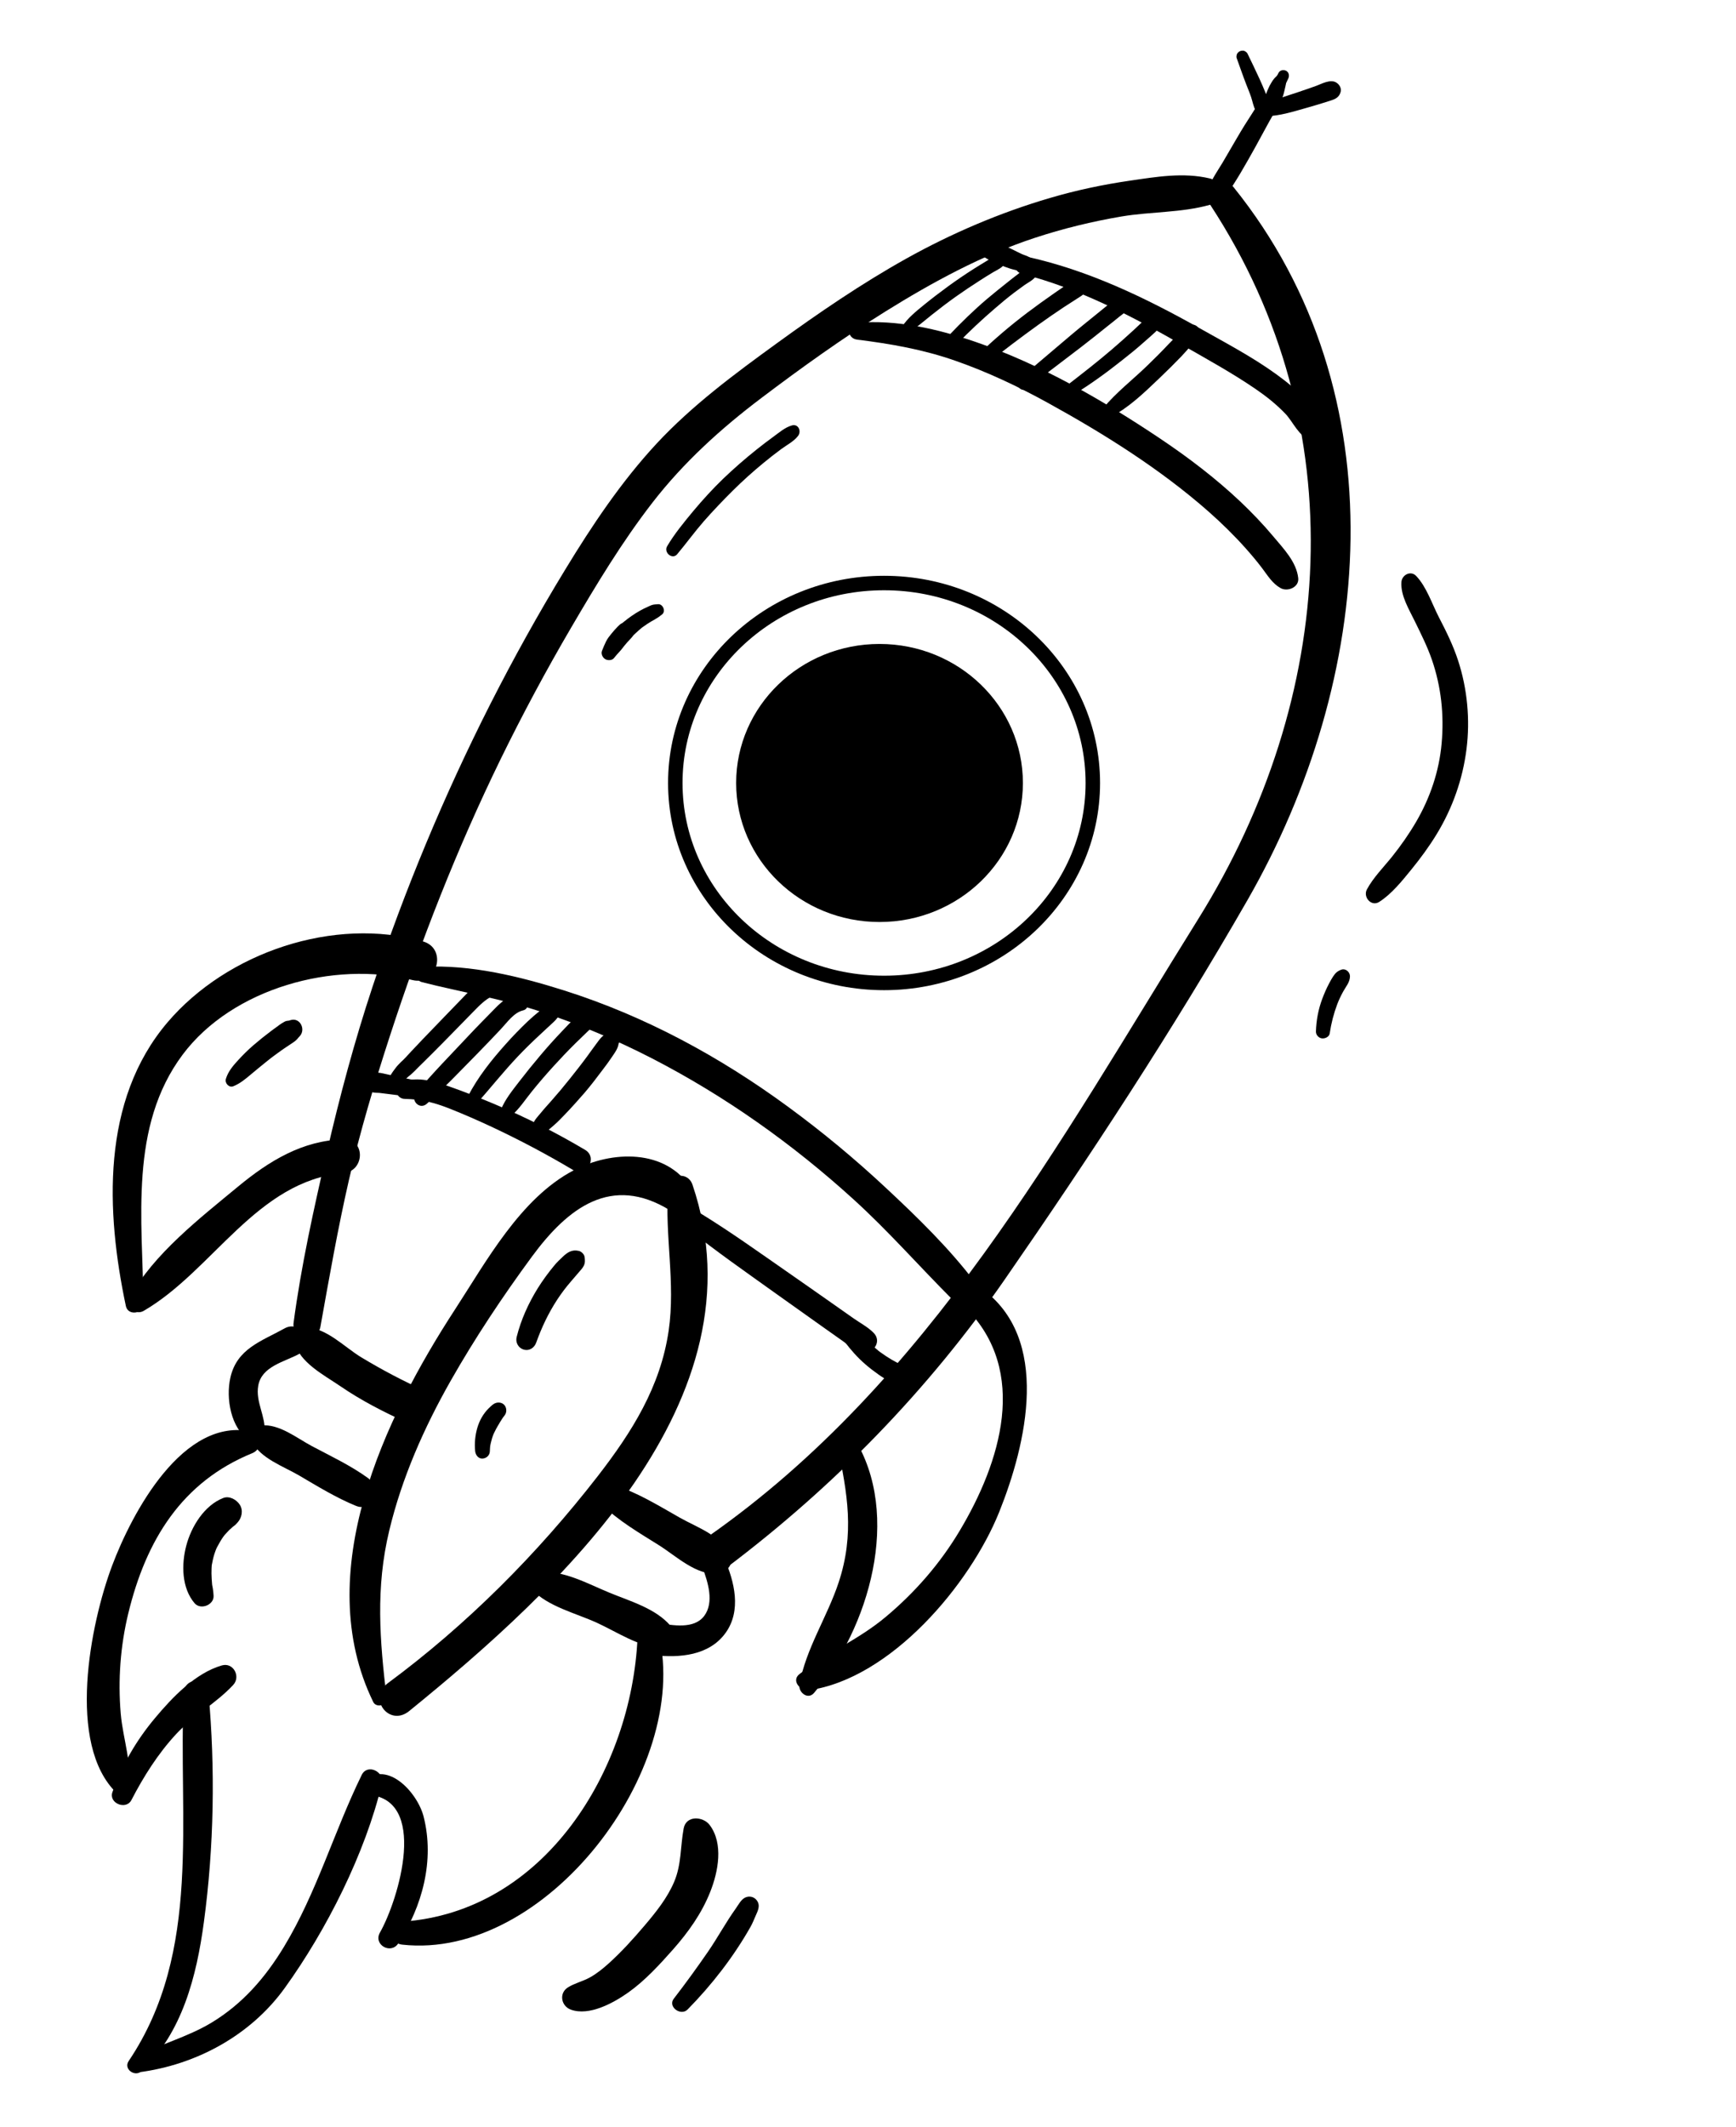 <svg width="240" height="294" viewBox="0 0 240 294" fill="none" xmlns="http://www.w3.org/2000/svg">
<path d="M167.332 28.333C187.447 59.057 184.661 96.501 165.676 126.974C146.364 157.962 128.47 190.948 97.965 212.301C95.317 214.148 97.94 218.544 100.487 216.622C115.369 205.393 128.282 192.154 138.91 176.817C150.643 159.884 162.187 142.286 172.452 124.412C189.944 93.951 193.621 54.523 170.532 25.858C169.076 24.075 166.077 26.411 167.332 28.333Z" fill="black"/>
<path d="M40.757 185.522C41.334 188.26 44.835 190.056 47.019 191.551C49.917 193.536 53.042 195.143 56.242 196.588C59.19 197.919 61.763 193.523 58.789 192.217C55.727 190.86 52.803 189.302 49.942 187.582C47.633 186.187 45.086 183.462 42.313 183.474C41.221 183.487 40.544 184.504 40.757 185.522Z" fill="black"/>
<path d="M83.182 207.905C85.441 210.141 88.403 211.862 91.088 213.545C93.46 215.027 96.346 217.816 99.244 217.439C100.273 217.314 101.44 216.384 100.976 215.166C99.834 212.214 96.609 211.221 93.974 209.739C91.05 208.081 87.976 206.172 84.738 205.192C83.207 204.727 82.053 206.787 83.182 207.905Z" fill="black"/>
<path d="M92.368 164.155C91.879 170.762 93.409 177.244 92.443 183.888C91.314 191.651 87.361 197.907 82.643 203.999C74.298 214.751 64.548 224.536 53.606 232.625C50.795 234.71 53.807 238.705 56.568 236.469C77.222 219.687 105.832 193.485 95.731 163.715C95.091 161.844 92.506 162.221 92.368 164.155Z" fill="black"/>
<path d="M53.456 234.71C52.502 226.696 51.9 219.474 53.82 211.497C55.564 204.225 58.626 197.304 62.315 190.809C65.678 184.893 69.493 179.165 73.52 173.689C78.527 166.881 84.525 162.309 92.594 167.245C94.426 168.363 96.735 166.115 95.568 164.268C92.079 158.716 84.563 158.98 79.28 161.756C71.952 165.6 67.221 174.342 62.892 180.987C53.142 195.947 42.928 217.426 51.599 235.213C52.013 236.079 53.569 235.703 53.456 234.71Z" fill="black"/>
<path d="M19.838 180.183C19.7 168.589 17.831 155.664 25.259 145.741C32.136 136.559 46.19 132.728 57.007 135.441C60.457 136.308 61.9 131.082 58.475 130.103C46.202 126.611 31.408 131.61 23.164 141.282C13.953 152.097 14.643 167.472 17.404 180.51C17.705 181.892 19.863 181.565 19.838 180.183Z" fill="black"/>
<path d="M19.863 181.163C29.475 175.573 35.448 163.213 47.52 162.108C50.444 161.844 50.557 157.385 47.52 157.46C41.81 157.598 37.193 160.449 32.889 164.004C27.731 168.275 21.181 173.337 17.969 179.278C17.329 180.459 18.646 181.866 19.863 181.163Z" fill="black"/>
<path d="M112.533 233.969C120.175 225.001 124.718 209.337 118.054 198.698C117.276 197.467 115.444 198.271 115.745 199.678C117.163 206.385 118.167 211.962 115.946 218.683C114.378 223.443 111.404 227.852 110.525 232.801C110.325 233.856 111.68 234.974 112.533 233.969Z" fill="black"/>
<path d="M111.817 233.592C123.149 231.997 134.116 218.984 138.144 208.948C141.883 199.627 145.409 184.919 135.609 178.01C133.965 176.854 132.146 179.367 133.501 180.736C142.285 189.528 138.307 202.127 132.685 211.535C129.975 216.082 126.486 220.089 122.421 223.481C118.707 226.596 114.29 228.43 110.512 231.369C109.345 232.299 110.701 233.743 111.817 233.592Z" fill="black"/>
<path d="M39.339 183.587C36.127 185.371 32.751 186.376 31.848 190.395C31.207 193.234 31.898 197.417 34.495 199.087C35.436 199.69 36.503 198.874 36.578 197.894C36.741 195.708 35.311 193.749 35.7 191.513C36.164 188.812 39.326 188.222 41.397 187.092C43.681 185.848 41.635 182.306 39.339 183.587Z" fill="black"/>
<path d="M97.124 216.648C97.864 218.62 98.767 221.446 97.35 223.33C95.944 225.189 92.983 224.624 90.987 224.298C87.763 223.757 87.097 228.38 90.385 228.744C93.936 229.146 98.04 228.819 100.311 225.667C102.532 222.577 101.541 218.582 100.135 215.379C99.395 213.683 96.459 214.889 97.124 216.648Z" fill="black"/>
<path d="M73.521 219.662C75.742 222.024 79.607 222.941 82.505 224.26C85.379 225.578 88.228 227.563 91.44 227.764C93.121 227.877 93.636 225.792 92.707 224.699C90.662 222.287 87.123 221.295 84.262 220.114C81.301 218.896 77.775 216.911 74.512 217.301C73.345 217.439 72.642 218.72 73.521 219.662Z" fill="black"/>
<path d="M34.846 199.225C35.963 201.537 39.226 202.667 41.372 203.923C43.919 205.418 46.466 206.988 49.202 208.106C51.573 209.086 52.627 205.519 50.833 204.237C48.461 202.529 45.726 201.235 43.141 199.866C41.033 198.748 38.586 196.738 36.114 197.002C34.972 197.128 34.332 198.158 34.846 199.225Z" fill="black"/>
<path d="M34.909 197.869C25.31 195.683 18.22 209.136 15.497 216.384C12.498 224.36 9.135 241.079 16.137 247.812C16.601 248.264 17.517 248.113 17.655 247.41C18.37 243.805 17.003 240.451 16.689 236.808C16.3 232.186 16.639 227.5 17.73 222.991C20.19 212.829 25.146 204.79 34.897 200.821C36.176 200.306 36.54 198.246 34.909 197.869Z" fill="black"/>
<path d="M18.17 248.766C19.851 245.513 21.846 242.36 24.331 239.672C26.715 237.097 29.877 235.401 32.236 232.864C33.316 231.708 32.261 229.698 30.668 230.163C27.004 231.218 23.791 234.61 21.42 237.449C18.835 240.539 16.902 243.867 15.547 247.661C14.982 249.193 17.417 250.211 18.17 248.766Z" fill="black"/>
<path d="M19.588 286.223C25.21 280.91 27.18 273.097 28.184 265.661C29.589 255.273 29.777 244.382 28.824 233.957C28.623 231.796 25.523 231.733 25.41 233.957C24.57 251.278 28.021 269.63 17.794 284.829C17.028 285.947 18.66 287.102 19.588 286.223Z" fill="black"/>
<path d="M19.123 286.399C27.116 285.382 34.658 281.287 39.376 274.73C45.148 266.716 50.507 256.115 52.803 246.48C53.192 244.86 50.795 243.679 50.005 245.3C46.177 253.113 43.793 261.554 39.263 269.04C36.678 273.311 33.541 276.928 29.25 279.528C25.874 281.563 22.034 282.518 18.584 284.364C17.668 284.854 18.019 286.55 19.123 286.399Z" fill="black"/>
<path d="M55.062 268.575C58.387 263.45 60.106 257.119 58.563 251.052C57.697 247.648 53.255 242.825 49.942 246.518C49.428 247.083 49.779 248 50.569 248.025C59.429 248.302 55.087 262.583 52.527 267.08C51.573 268.751 54.033 270.158 55.062 268.575Z" fill="black"/>
<path d="M55.614 268.751C75.466 270.936 95.493 244.571 91.088 225.93C90.687 224.234 88.215 224.687 88.14 226.332C87.311 244.583 75.315 264.254 55.602 265.573C53.544 265.711 53.594 268.525 55.614 268.751Z" fill="black"/>
<path d="M93.61 76.605C94.865 75.11 96.007 73.528 97.299 72.045C98.592 70.576 99.947 69.156 101.34 67.775C102.695 66.43 104.126 65.149 105.594 63.943C106.372 63.303 107.175 62.675 107.991 62.072C108.744 61.519 109.747 61.004 110.325 60.251C110.827 59.61 110.387 58.542 109.484 58.793C108.518 59.057 107.664 59.823 106.861 60.401C106.096 60.954 105.343 61.532 104.603 62.122C102.996 63.403 101.44 64.76 99.96 66.179C98.517 67.574 97.162 69.056 95.869 70.601C94.576 72.158 93.246 73.766 92.217 75.512C91.741 76.379 92.958 77.384 93.61 76.605Z" fill="black"/>
<path d="M84.889 90.937C85.128 90.635 85.366 90.359 85.629 90.083C85.805 89.894 85.968 89.693 86.132 89.48C86.194 89.392 86.269 89.304 86.157 89.442C86.219 89.354 86.282 89.279 86.357 89.191C86.596 88.902 86.834 88.626 87.098 88.362C87.286 88.174 87.436 87.972 87.6 87.759C87.499 87.897 87.587 87.784 87.65 87.721C87.725 87.646 87.8 87.571 87.876 87.508C88.139 87.257 88.415 87.018 88.704 86.779C88.967 86.566 88.541 86.892 88.817 86.691C88.892 86.641 88.955 86.591 89.03 86.541C89.181 86.427 89.344 86.314 89.507 86.214C89.833 86 90.159 85.799 90.498 85.624C90.875 85.41 91.201 85.184 91.54 84.908C92.079 84.468 91.64 83.438 90.963 83.501C90.724 83.526 90.448 83.526 90.222 83.589C89.984 83.651 89.77 83.765 89.545 83.865C89.181 84.028 88.817 84.204 88.466 84.405C87.713 84.832 86.997 85.322 86.32 85.875C86.232 85.938 86.157 86 86.069 86.076C85.918 86.214 86.119 86.076 86.019 86.114C85.78 86.214 85.579 86.415 85.404 86.591C85.115 86.892 84.826 87.206 84.563 87.533C84.274 87.885 83.986 88.236 83.785 88.651C83.572 89.078 83.396 89.517 83.22 89.957C83.057 90.372 83.321 90.899 83.684 91.1C84.023 91.301 84.626 91.289 84.889 90.937Z" fill="black"/>
<path d="M118.493 46.936C123.149 47.514 127.666 48.305 132.096 49.863C136.525 51.408 140.766 53.417 144.87 55.678C152.625 59.949 160.405 64.823 167.068 70.689C168.875 72.284 170.594 73.967 172.2 75.763C173.003 76.668 173.781 77.585 174.509 78.552C175.274 79.569 175.902 80.637 177.044 81.278C178.01 81.818 179.629 81.165 179.478 79.883C179.227 77.635 177.433 75.814 176.027 74.13C174.597 72.422 173.041 70.802 171.422 69.269C168.021 66.066 164.27 63.215 160.392 60.615C152.499 55.327 143.841 50.327 134.831 47.237C129.674 45.466 123.977 44.147 118.493 44.612C116.987 44.738 117.025 46.747 118.493 46.936Z" fill="black"/>
<path d="M141.269 37.842C149.312 39.902 156.653 43.783 163.818 47.891C167.093 49.762 170.431 51.609 173.543 53.732C175.036 54.749 176.442 55.867 177.696 57.173C178.788 58.316 179.541 60.313 181.122 60.753C181.825 60.954 182.628 60.514 182.804 59.798C183.255 58.002 181.549 56.369 180.419 55.138C179.227 53.845 177.847 52.739 176.429 51.709C173.129 49.323 169.465 47.401 165.926 45.404C158.347 41.145 150.454 37.339 141.921 35.468C140.39 35.154 139.738 37.453 141.269 37.842Z" fill="black"/>
<path d="M136.425 50.277C138.747 48.43 141.118 46.634 143.527 44.901C144.694 44.059 145.887 43.243 147.091 42.439C147.731 42.024 148.371 41.61 149.024 41.195C149.739 40.743 150.354 40.379 150.454 39.474C150.504 39.035 150.115 38.683 149.751 38.557C148.961 38.269 148.233 38.846 147.606 39.261C147.003 39.663 146.401 40.065 145.811 40.479C144.556 41.346 143.314 42.25 142.084 43.167C139.663 45.001 137.379 46.936 135.208 49.046C134.367 49.837 135.572 50.943 136.425 50.277Z" fill="black"/>
<path d="M141.896 53.732C144.381 51.835 146.878 49.938 149.363 48.041C150.592 47.099 151.797 46.132 153.002 45.165C153.591 44.7 154.181 44.236 154.758 43.758C155.398 43.243 156.164 42.778 156.578 42.05C156.992 41.309 156.302 40.329 155.449 40.58C154.671 40.806 154.106 41.384 153.479 41.887C152.901 42.364 152.312 42.829 151.734 43.306C150.505 44.311 149.25 45.303 148.033 46.333C145.648 48.355 143.252 50.39 140.867 52.413C140.165 53.016 141.131 54.309 141.896 53.732Z" fill="black"/>
<path d="M148.446 54.523C150.767 53.103 152.963 51.508 155.097 49.812C156.138 48.996 157.167 48.167 158.146 47.288C159.175 46.371 160.342 45.466 161.082 44.286C161.584 43.482 160.593 42.527 159.79 42.992C158.648 43.657 157.744 44.7 156.766 45.579C155.762 46.496 154.758 47.401 153.729 48.28C151.709 50.013 149.6 51.646 147.492 53.279C146.802 53.844 147.706 54.975 148.446 54.523Z" fill="black"/>
<path d="M153.49 57.663C156.063 56.344 158.234 54.221 160.317 52.237C161.346 51.257 162.35 50.265 163.328 49.247C163.83 48.72 164.307 48.167 164.771 47.614C165.311 46.986 165.888 46.383 165.725 45.504C165.65 45.115 165.248 44.889 164.884 44.863C164.119 44.813 163.529 45.529 163.04 46.032C162.563 46.521 162.074 47.011 161.597 47.514C160.63 48.544 159.627 49.549 158.61 50.528C156.59 52.488 154.306 54.234 152.512 56.407C151.96 57.098 152.65 58.09 153.49 57.663Z" fill="black"/>
<path d="M190.684 124.638C192.391 123.545 193.821 121.762 195.089 120.204C196.369 118.634 197.573 117.001 198.627 115.268C200.811 111.675 202.216 107.706 202.743 103.523C203.258 99.454 202.856 95.17 201.576 91.276C200.899 89.191 199.92 87.219 198.916 85.285C197.975 83.463 197.209 81.077 195.779 79.594C195.026 78.803 193.809 79.456 193.746 80.436C193.608 82.32 194.825 84.255 195.616 85.9C196.457 87.621 197.322 89.342 197.95 91.151C199.242 94.894 199.656 98.775 199.305 102.719C198.966 106.576 197.711 110.269 195.766 113.597C194.788 115.268 193.683 116.85 192.479 118.358C191.312 119.815 189.844 121.285 188.965 122.93C188.413 123.985 189.593 125.354 190.684 124.638Z" fill="black"/>
<path d="M183.832 142.814C184.033 141.445 184.385 140.076 184.874 138.782C185.087 138.217 185.376 137.614 185.69 137.036C186.066 136.345 186.631 135.742 186.631 134.913C186.631 134.335 186.028 133.795 185.439 134.009C184.912 134.197 184.61 134.473 184.309 134.938C184.109 135.252 183.92 135.566 183.757 135.893C183.381 136.596 183.067 137.325 182.791 138.066C182.251 139.51 181.975 141.005 181.925 142.55C181.913 143.027 182.302 143.454 182.766 143.505C183.192 143.555 183.77 143.291 183.832 142.814Z" fill="black"/>
<path d="M55.99 151.871C58.261 151.908 60.106 152.398 62.202 153.227C64.134 153.994 66.054 154.835 67.936 155.714C71.801 157.523 75.603 159.533 79.267 161.719C81.062 162.786 82.693 159.985 80.899 158.917C76.896 156.543 72.767 154.446 68.476 152.637C66.393 151.758 64.272 150.904 62.139 150.162C60.131 149.459 57.734 148.73 55.651 149.509C54.434 149.961 54.56 151.846 55.99 151.871Z" fill="black"/>
<path d="M95.079 169.795C99.031 172.973 103.21 175.862 107.326 178.814C109.396 180.296 111.479 181.778 113.562 183.248C114.604 183.989 115.645 184.718 116.687 185.459C117.565 186.087 118.506 187.041 119.673 186.916C120.991 186.765 121.819 185.27 120.79 184.215C120.025 183.424 118.933 182.846 118.03 182.218C116.988 181.489 115.947 180.748 114.905 180.02C112.948 178.651 110.99 177.269 109.032 175.912C104.979 173.099 100.964 170.21 96.76 167.635C95.455 166.818 93.836 168.79 95.079 169.795Z" fill="black"/>
<path d="M58.325 135.729C63.783 137.124 69.305 138.016 74.675 139.787C80.033 141.545 85.191 143.718 90.21 146.306C100.299 151.519 109.559 158.088 117.967 165.725C122.785 170.096 127.039 174.958 131.632 179.555C133.163 181.1 136.149 178.99 134.744 177.143C131.193 172.483 126.876 168.275 122.61 164.293C118.293 160.249 113.726 156.455 108.957 152.963C99.521 146.042 89.206 140.44 78.038 136.898C71.915 134.951 65.063 133.28 58.601 133.619C57.446 133.682 57.108 135.415 58.325 135.729Z" fill="black"/>
<path d="M116.737 185.383C117.603 186.539 118.544 187.606 119.636 188.549C120.201 189.038 120.79 189.491 121.393 189.918C121.669 190.119 121.957 190.307 122.246 190.483C122.685 190.759 123.149 191.086 123.701 191.061C124.693 191.01 125.408 189.955 124.856 189.038C124.58 188.574 124.166 188.398 123.727 188.159C123.438 188.008 123.162 187.845 122.886 187.669C122.597 187.493 122.309 187.305 122.033 187.104C121.907 187.016 121.782 186.928 121.656 186.84C121.593 186.79 121.518 186.74 121.455 186.689C121.255 186.539 121.556 186.777 121.443 186.677C120.426 185.835 119.473 184.944 118.632 183.926C118.256 183.461 117.49 183.499 117.051 183.826C116.612 184.165 116.373 184.906 116.737 185.383Z" fill="black"/>
<path d="M56.881 148.429C58.851 146.519 60.784 144.585 62.691 142.625C63.62 141.671 64.548 140.729 65.477 139.774C66.305 138.933 67.033 138.179 68.087 137.639C68.84 137.262 68.739 135.843 67.836 135.717C67.108 135.616 66.506 135.704 65.891 136.131C65.389 136.471 64.95 136.898 64.523 137.325C63.482 138.392 62.453 139.46 61.424 140.528C59.378 142.638 57.345 144.748 55.363 146.909C54.422 147.926 55.877 149.396 56.881 148.429Z" fill="black"/>
<path d="M59.027 152.524C61.436 150.338 63.657 147.977 65.941 145.666C67.07 144.523 68.162 143.367 69.266 142.199C70.12 141.294 71.036 139.938 72.316 139.636C73.144 139.435 73.119 138.405 72.529 137.966C71.086 136.898 69.492 138.28 68.501 139.297C67.259 140.578 65.991 141.834 64.774 143.141C62.34 145.741 59.818 148.291 57.534 151.029C56.668 152.059 58.011 153.453 59.027 152.524Z" fill="black"/>
<path d="M65.941 152.474C67.836 150.326 69.618 148.09 71.588 146.005C72.554 144.987 73.558 144.007 74.587 143.053C75.114 142.563 75.628 142.073 76.168 141.583C76.745 141.056 77.385 140.516 77.41 139.674C77.423 139.335 77.134 138.895 76.77 138.832C75.917 138.694 75.34 139.134 74.7 139.649C74.11 140.114 73.533 140.616 72.981 141.131C71.914 142.148 70.885 143.204 69.906 144.309C67.924 146.52 66.067 148.856 64.699 151.494C64.297 152.273 65.314 153.177 65.941 152.474Z" fill="black"/>
<path d="M70.672 154.219C71.788 153.265 72.629 151.946 73.558 150.803C74.499 149.635 75.478 148.504 76.494 147.386C77.473 146.306 78.477 145.251 79.518 144.221C80.07 143.681 80.623 143.153 81.175 142.613C81.727 142.073 82.379 141.545 82.781 140.88C83.408 139.825 82.191 138.782 81.187 139.284C80.497 139.624 79.92 140.277 79.368 140.804C78.816 141.344 78.276 141.897 77.749 142.462C76.682 143.58 75.653 144.723 74.662 145.904C73.683 147.06 72.73 148.24 71.801 149.446C70.86 150.677 69.818 151.933 69.241 153.39C68.902 154.257 70.094 154.709 70.672 154.219Z" fill="black"/>
<path d="M74.813 156.694C75.491 156.53 75.993 156.003 76.52 155.563C77.059 155.098 77.549 154.596 78.038 154.081C78.992 153.089 79.908 152.071 80.811 151.029C81.702 149.986 82.543 148.881 83.371 147.775C83.798 147.21 84.224 146.645 84.613 146.055C85.028 145.426 85.567 144.748 85.529 143.969C85.479 144.17 85.416 144.384 85.366 144.585C85.655 143.932 85.969 143.304 86.056 142.588C86.132 141.947 85.291 141.558 84.789 141.859C84.262 142.186 83.873 142.663 83.459 143.115C83.635 143.015 83.81 142.902 83.999 142.801C83.221 143.078 82.857 143.706 82.38 144.334C81.978 144.861 81.602 145.414 81.2 145.954C80.41 147.034 79.582 148.077 78.753 149.119C77.925 150.162 77.059 151.192 76.168 152.197C75.729 152.699 75.265 153.189 74.851 153.704C74.399 154.269 73.822 154.784 73.646 155.5C73.445 156.242 74.098 156.87 74.813 156.694Z" fill="black"/>
<path d="M32.249 150.124C33.215 149.735 33.943 149.107 34.708 148.466C35.423 147.863 36.151 147.273 36.879 146.683C37.055 146.544 37.23 146.394 37.419 146.256C37.444 146.243 37.645 146.08 37.569 146.142C37.469 146.218 37.758 146.004 37.783 145.979C38.147 145.703 38.51 145.439 38.887 145.175C39.276 144.899 39.677 144.635 40.079 144.371C40.706 143.957 41.258 143.643 41.51 142.877C41.384 143.09 41.258 143.304 41.146 143.517C41.246 143.404 41.346 143.291 41.447 143.191C42.3 142.261 41.484 140.578 40.167 140.98C40.129 140.992 39.765 141.106 39.953 141.055C40.079 141.03 40.029 141.043 39.803 141.068C39.602 141.08 39.414 141.143 39.238 141.256C39.037 141.357 38.849 141.495 38.661 141.621C38.272 141.897 37.883 142.186 37.494 142.475C36.641 143.115 35.812 143.781 35.009 144.472C34.282 145.1 33.604 145.778 32.952 146.482C32.236 147.26 31.534 148.077 31.232 149.094C31.044 149.66 31.634 150.363 32.249 150.124Z" fill="black"/>
<path d="M74.135 185.534C74.876 183.474 75.804 181.489 77.046 179.593C77.661 178.663 78.213 177.934 78.916 177.118C79.305 176.678 79.669 176.226 80.058 175.787C80.284 175.535 80.522 175.272 80.685 174.97C80.911 174.543 80.886 174.141 80.811 173.676C80.748 173.312 80.359 172.948 80.008 172.872C79.092 172.659 78.464 173.061 77.824 173.664C77.398 174.066 76.971 174.468 76.607 174.92C75.791 175.9 75.039 176.93 74.361 178.01C73.056 180.108 72.027 182.381 71.425 184.78C71.237 185.521 71.663 186.313 72.416 186.514C73.181 186.74 73.884 186.262 74.135 185.534Z" fill="black"/>
<path d="M67.723 200.545C67.723 200.331 67.748 200.118 67.761 199.904C67.786 199.69 67.761 199.879 67.761 199.917C67.773 199.854 67.773 199.804 67.786 199.741C67.811 199.628 67.836 199.502 67.861 199.389C67.912 199.175 67.962 198.975 68.024 198.774C68.062 198.673 68.087 198.573 68.125 198.472C68.15 198.409 68.162 198.359 68.188 198.296C68.2 198.271 68.275 198.083 68.213 198.233C68.15 198.384 68.275 198.095 68.3 198.045C68.351 197.932 68.413 197.831 68.464 197.718C68.564 197.517 68.664 197.316 68.79 197.115C69.016 196.739 69.229 196.349 69.48 195.985C69.505 195.935 69.743 195.633 69.568 195.859C69.693 195.696 69.831 195.545 69.907 195.357C70.107 194.892 69.957 194.252 69.505 193.988C69.116 193.762 68.652 193.787 68.263 194.025C68.012 194.189 67.773 194.427 67.56 194.628C66.807 195.382 66.293 196.299 65.992 197.316C65.69 198.359 65.578 199.477 65.69 200.557C65.753 201.085 66.117 201.6 66.707 201.575C67.272 201.537 67.711 201.122 67.723 200.545Z" fill="black"/>
<path d="M29.526 220.504C29.501 220.152 29.476 219.813 29.413 219.461C29.388 219.336 29.363 219.198 29.337 219.072C29.325 218.997 29.287 218.62 29.325 218.997C29.275 218.482 29.25 217.954 29.237 217.439C29.237 217.2 29.237 216.962 29.25 216.723C29.262 216.585 29.275 216.459 29.275 216.334C29.3 215.944 29.224 216.547 29.275 216.309C29.375 215.781 29.476 215.279 29.639 214.764C29.714 214.537 29.802 214.311 29.877 214.085C29.714 214.525 29.852 214.161 29.89 214.073C29.94 213.947 30.003 213.834 30.065 213.721C30.304 213.256 30.58 212.791 30.881 212.364C30.919 212.314 31.195 211.962 30.994 212.201C30.793 212.44 31.119 212.063 31.132 212.05C31.308 211.849 31.483 211.661 31.671 211.473C31.847 211.309 32.023 211.159 32.199 210.995C32.324 210.895 32.274 210.932 32.086 211.083C32.224 210.97 32.374 210.857 32.512 210.757C32.625 210.656 32.725 210.53 32.838 210.417C33.428 209.777 33.654 208.734 33.152 207.955C32.7 207.252 31.709 206.687 30.856 207.026C28.233 208.056 26.439 210.983 25.749 213.62C25.071 216.195 25.096 219.461 26.916 221.584C27.769 222.539 29.626 221.785 29.526 220.504Z" fill="black"/>
<path d="M78.916 277.732C81.463 278.661 84.826 276.802 86.847 275.371C89.168 273.725 91.176 271.527 93.058 269.404C95.166 267.017 97.011 264.43 98.19 261.453C99.294 258.677 100.047 254.796 98.115 252.221C97.212 251.015 94.852 250.839 94.514 252.698C94.049 255.21 94.225 257.672 93.196 260.084C92.242 262.32 90.699 264.241 89.143 266.075C87.574 267.922 85.956 269.718 84.161 271.338C83.333 272.08 82.517 272.745 81.551 273.285C80.572 273.826 79.43 274.077 78.502 274.667C77.247 275.471 77.573 277.242 78.916 277.732Z" fill="black"/>
<path d="M95.066 277.707C98.391 274.328 101.378 270.484 103.724 266.352C104.013 265.862 104.226 265.309 104.452 264.794C104.766 264.078 105.167 263.362 104.628 262.634C104.264 262.144 103.636 261.981 103.072 262.219C102.457 262.483 102.093 263.237 101.716 263.764C100.336 265.686 99.219 267.784 97.877 269.731C96.358 271.929 94.777 274.114 93.146 276.225C92.293 277.343 94.125 278.674 95.066 277.707Z" fill="black"/>
<path d="M122.221 135.843C138.16 135.843 151.082 123.47 151.082 108.208C151.082 92.947 138.16 80.574 122.221 80.574C106.281 80.574 93.359 92.947 93.359 108.208C93.359 123.47 106.281 135.843 122.221 135.843Z" stroke="black" stroke-width="2" stroke-miterlimit="10"/>
<path d="M121.593 126.422C131.988 126.422 140.415 118.267 140.415 108.208C140.415 98.149 131.988 89.995 121.593 89.995C111.198 89.995 102.771 98.149 102.771 108.208C102.771 118.267 111.198 126.422 121.593 126.422Z" fill="black" stroke="black" stroke-width="2" stroke-miterlimit="10"/>
<path d="M44.295 183.373C45.513 176.578 46.705 169.77 48.248 163.037C49.792 156.317 51.787 149.66 53.92 143.115C58.174 130.064 63.168 117.303 69.191 104.955C72.228 98.75 75.491 92.658 78.979 86.704C82.43 80.813 85.993 74.897 90.185 69.483C94.501 63.906 99.671 59.22 105.28 54.987C110.827 50.792 116.498 46.735 122.396 43.054C128.896 39.01 135.748 35.279 143.038 32.88C146.966 31.586 150.994 30.606 155.059 29.916C159.113 29.237 163.316 29.413 167.269 28.308C169.013 27.818 169.114 25.105 167.269 24.665C163.592 23.786 159.853 24.439 156.139 24.979C152.437 25.519 148.773 26.298 145.184 27.353C138.27 29.375 131.569 32.239 125.282 35.744C119.058 39.223 113.161 43.255 107.401 47.438C101.566 51.671 95.706 56.005 90.774 61.306C85.881 66.581 81.853 72.61 78.126 78.74C74.436 84.795 70.986 91 67.773 97.331C61.399 109.904 55.953 122.968 51.511 136.345C49.014 143.869 46.956 151.556 45.174 159.281C43.379 167.094 41.635 174.907 40.581 182.858C40.318 184.969 43.931 185.471 44.295 183.373Z" fill="black"/>
<path d="M59.215 149.999C58.048 149.333 56.668 149.17 55.363 148.881C54.736 148.743 54.108 148.605 53.481 148.466C52.653 148.278 51.799 148.039 51.009 148.492C50.557 148.755 50.306 149.283 50.381 149.81C50.457 150.363 50.821 150.715 51.322 150.903C51.686 151.041 52.063 151.016 52.452 151.041C52.728 151.067 52.991 151.104 53.267 151.142C53.907 151.217 54.535 151.305 55.175 151.381C55.79 151.456 56.405 151.544 57.007 151.619C57.697 151.707 58.312 151.707 59.002 151.594C59.78 151.481 59.843 150.351 59.215 149.999Z" fill="black"/>
<path d="M54.184 150.037C54.899 149.421 55.627 148.793 56.342 148.178C56.693 147.876 57.045 147.575 57.383 147.273C57.722 146.959 58.111 146.608 58.3 146.181C58.35 146.055 58.262 145.904 58.111 145.942C58.011 145.967 57.936 146.03 57.835 146.068C57.735 146.105 57.672 146.118 57.572 146.181C57.371 146.319 57.158 146.469 56.969 146.62C56.58 146.922 56.216 147.261 55.852 147.575C55.112 148.215 54.384 148.856 53.644 149.509C53.293 149.823 53.82 150.338 54.184 150.037Z" fill="black"/>
<path d="M54.761 150.25C55.112 150.024 55.401 149.748 55.702 149.471C55.978 149.22 56.267 148.956 56.543 148.705C56.819 148.454 57.095 148.215 57.358 147.964C57.484 147.838 57.597 147.7 57.722 147.562C57.898 147.361 58.111 147.173 58.187 146.909C58.325 146.419 57.873 146.03 57.409 146.13C57.158 146.18 56.957 146.394 56.756 146.557C56.618 146.67 56.468 146.783 56.33 146.896C56.041 147.148 55.777 147.424 55.514 147.688C55.25 147.951 54.987 148.203 54.723 148.467C54.598 148.592 54.46 148.718 54.334 148.843C54.159 149.007 54.021 149.182 53.883 149.383C53.719 149.61 53.795 149.986 53.983 150.162C54.184 150.338 54.51 150.413 54.761 150.25Z" fill="black"/>
<path d="M54.334 150.338C54.422 150.25 54.509 150.175 54.572 150.075C54.622 149.999 54.648 149.911 54.685 149.823C54.773 149.648 54.861 149.472 54.961 149.308C55.049 149.145 55.149 148.994 55.262 148.831C55.325 148.743 55.375 148.668 55.438 148.58C55.463 148.542 55.488 148.517 55.45 148.567C55.488 148.517 55.513 148.479 55.551 148.442C55.789 148.153 56.04 147.889 56.316 147.638C56.379 147.575 56.454 147.512 56.53 147.449C56.567 147.412 56.617 147.374 56.655 147.349C56.743 147.274 56.63 147.374 56.68 147.324C56.881 147.186 57.007 147.022 57.17 146.846C57.32 146.671 57.37 146.419 57.258 146.218C57.145 146.03 56.881 145.904 56.668 145.98C56.404 146.068 56.178 146.156 55.953 146.331C55.789 146.457 55.639 146.583 55.488 146.721C55.2 146.997 54.923 147.286 54.685 147.6C54.422 147.939 54.171 148.291 53.957 148.668C53.857 148.844 53.769 149.032 53.681 149.22C53.631 149.334 53.568 149.447 53.531 149.572C53.493 149.71 53.493 149.849 53.506 149.987C53.531 150.401 54.008 150.64 54.334 150.338Z" fill="black"/>
<path d="M141.118 36.222C141.043 36.623 141.193 37 141.582 37.164C141.996 37.34 142.398 37.164 142.649 36.799C142.875 36.46 142.762 35.995 142.511 35.719C142.31 35.493 141.946 35.367 141.67 35.267C141.57 35.229 141.469 35.192 141.369 35.154C141.231 35.104 141.519 35.229 141.394 35.166C141.344 35.141 141.294 35.129 141.256 35.104C140.842 34.915 140.453 34.714 140.051 34.513C139.6 34.287 139.148 34.074 138.671 33.885C138.069 33.634 137.366 33.333 136.764 33.747C136.299 34.061 136.036 34.702 136.375 35.229C136.538 35.48 136.713 35.681 137.002 35.794C137.14 35.857 137.266 35.87 137.416 35.907C137.629 35.958 137.855 36.008 138.069 36.071C138.508 36.196 138.934 36.372 139.361 36.536C139.775 36.699 140.189 36.875 140.616 37.013C141.13 37.189 141.833 37.44 142.335 37.126C142.046 37.126 141.758 37.126 141.482 37.126H141.494C141.369 36.963 141.243 36.799 141.118 36.636V36.649C141.143 36.448 141.168 36.247 141.193 36.046C141.156 36.083 141.13 36.146 141.118 36.222Z" fill="black"/>
<path d="M137.153 34.551C136.89 34.438 136.588 34.463 136.337 34.551C135.861 34.727 135.773 35.33 136.199 35.606C136.613 35.882 137.078 36.083 137.529 36.284C137.994 36.498 138.458 36.699 138.935 36.874C139.374 37.038 139.813 37.189 140.265 37.289C140.478 37.339 140.704 37.402 140.918 37.465C141.206 37.553 141.47 37.691 141.771 37.678C142.448 37.666 142.85 36.799 142.336 36.309C141.972 35.958 141.369 35.832 140.892 35.719C140.365 35.593 139.989 35.581 139.474 35.468C138.998 35.367 138.546 35.217 138.082 35.078C137.642 34.94 137.191 34.815 136.777 34.601C136.852 34.865 136.915 35.129 136.99 35.392C136.915 35.493 136.902 35.468 137.028 35.48C137.266 35.505 137.479 35.279 137.504 35.066C137.529 34.827 137.379 34.651 137.153 34.551Z" fill="black"/>
<path d="M132.372 47.476C134.016 45.78 135.748 44.172 137.542 42.627C138.421 41.873 139.299 41.132 140.228 40.429C140.692 40.077 141.169 39.738 141.633 39.399C142.11 39.06 142.775 38.746 143.126 38.281C143.365 37.98 143.465 37.603 143.264 37.251C143.076 36.937 142.662 36.749 142.298 36.862C141.708 37.05 141.219 37.515 140.742 37.879C140.265 38.243 139.801 38.595 139.337 38.972C138.37 39.738 137.417 40.504 136.476 41.296C134.631 42.866 132.887 44.562 131.218 46.32C130.503 47.086 131.632 48.229 132.372 47.476Z" fill="black"/>
<path d="M125.508 45.943C126.713 45.328 127.754 44.348 128.821 43.507C129.912 42.64 131.017 41.798 132.146 40.994C133.25 40.215 134.367 39.462 135.496 38.746C136.099 38.356 136.701 37.98 137.316 37.615C137.893 37.276 138.621 36.987 138.947 36.372C139.211 35.844 138.884 35.292 138.307 35.254C137.617 35.204 136.977 35.719 136.412 36.058C135.798 36.422 135.195 36.799 134.593 37.176C133.388 37.942 132.209 38.746 131.054 39.587C129.937 40.404 128.833 41.245 127.767 42.112C126.675 43.004 125.483 43.946 124.717 45.139C124.366 45.654 125.019 46.194 125.508 45.943Z" fill="black"/>
<path d="M168.373 26.7C169.251 25.783 169.866 24.527 170.556 23.459C171.246 22.379 171.962 21.324 172.677 20.269C173.405 19.214 174.108 18.159 174.81 17.091C175.136 16.588 175.475 16.073 175.827 15.584C176.165 15.106 176.605 14.679 176.881 14.152C177.32 13.272 176.404 12.205 175.488 12.757C174.471 13.373 173.794 14.604 173.166 15.584C172.426 16.714 171.711 17.857 171.033 19.025C170.368 20.168 169.716 21.299 169.038 22.442C168.373 23.56 167.52 24.728 167.106 25.972C166.855 26.688 167.858 27.24 168.373 26.7Z" fill="black"/>
<path d="M168.386 25.343C167.884 25.193 167.445 25.62 167.42 26.097C167.395 26.65 168.022 27.052 168.536 26.901C168.838 26.813 169.026 26.587 169.214 26.361C169.377 26.172 169.515 25.959 169.653 25.758C169.854 25.444 170.042 25.117 170.205 24.778C170.281 24.615 170.356 24.452 170.431 24.288C170.469 24.201 170.507 24.113 170.544 24.025C170.67 23.736 170.707 23.434 170.544 23.145C170.569 23.334 170.594 23.522 170.62 23.723C170.657 23.56 170.695 23.371 170.62 23.208C170.557 23.045 170.469 22.894 170.306 22.806C170.143 22.718 169.967 22.693 169.779 22.743C169.603 22.781 169.478 22.882 169.365 23.007C169.54 22.932 169.716 22.856 169.892 22.794C169.666 22.806 169.478 22.869 169.314 23.032C169.227 23.108 169.164 23.221 169.101 23.309C169.026 23.434 168.938 23.547 168.863 23.673C168.7 23.912 168.536 24.125 168.373 24.364C168.223 24.59 168.072 24.816 167.909 25.042C167.696 25.343 167.432 25.72 167.445 26.097C167.457 26.022 167.47 25.946 167.47 25.871C167.47 25.884 167.47 25.884 167.47 25.896C167.495 25.833 167.52 25.771 167.558 25.695L167.545 25.708C167.646 25.607 167.733 25.519 167.834 25.419C167.834 25.419 167.821 25.419 167.821 25.431C167.947 25.394 168.085 25.356 168.21 25.331H168.198C168.323 25.369 168.449 25.394 168.574 25.431C168.574 25.431 168.562 25.431 168.562 25.419C168.649 25.507 168.737 25.595 168.825 25.683C168.825 25.683 168.825 25.67 168.813 25.67C168.838 25.858 168.863 26.047 168.888 26.223V26.21C168.938 25.821 168.775 25.457 168.386 25.343Z" fill="black"/>
<path d="M168.498 27.554C168.912 27.114 169.314 26.675 169.703 26.223C169.929 25.946 170.13 25.645 170.318 25.343C170.431 25.167 170.506 24.954 170.581 24.753C170.719 24.426 170.657 24.012 170.381 23.761C170.456 23.949 170.531 24.137 170.606 24.313C170.606 24.263 170.619 24.213 170.606 24.163C170.569 23.622 170.029 23.296 169.54 23.547C169.49 23.572 169.452 23.597 169.414 23.635C169.615 23.61 169.816 23.585 170.017 23.56C169.854 23.509 169.678 23.522 169.515 23.56C169.251 23.635 169.113 23.798 168.95 24.012C168.887 24.087 168.9 24.075 168.988 23.962C168.963 23.987 168.938 24.024 168.912 24.049C168.825 24.163 168.737 24.263 168.674 24.389C168.536 24.64 168.373 24.891 168.247 25.155C167.996 25.695 167.733 26.235 167.444 26.763C167.281 27.052 167.356 27.403 167.607 27.617C167.884 27.793 168.273 27.793 168.498 27.554Z" fill="black"/>
<path d="M169.327 27.253C170.908 25.067 172.213 22.706 173.53 20.357C174.183 19.176 174.823 17.995 175.463 16.814C176.09 15.646 176.893 14.491 177.333 13.235C177.734 12.066 176.078 11.539 175.45 12.443C174.697 13.523 174.208 14.867 173.593 16.036C172.991 17.191 172.376 18.334 171.749 19.477C170.481 21.801 169.126 24.087 167.984 26.474C167.557 27.378 168.737 28.056 169.327 27.253Z" fill="black"/>
<path d="M171.222 7.205C171.209 7.218 171.197 7.23 171.184 7.243C170.971 7.406 170.883 7.796 170.971 8.034C171.41 9.24 171.824 10.459 172.288 11.652C172.514 12.242 172.765 12.82 172.966 13.423C173.167 14.026 173.267 14.667 173.568 15.232C174.12 16.274 175.877 15.558 175.488 14.415C175.3 13.863 175.149 13.285 174.924 12.745C174.673 12.117 174.396 11.501 174.12 10.886C173.593 9.718 173.016 8.562 172.464 7.406C172.351 7.18 172.012 6.967 171.761 7.004C171.535 7.017 171.397 7.055 171.222 7.205Z" fill="black"/>
<path d="M175.162 16.061C176.906 15.998 178.613 15.483 180.282 15.006C181.097 14.78 181.913 14.541 182.716 14.29C183.105 14.177 183.494 14.051 183.883 13.925C184.561 13.712 185.1 13.498 185.326 12.757C185.489 12.242 185.213 11.727 184.787 11.438C183.946 10.861 182.716 11.602 181.863 11.903C181.097 12.179 180.319 12.443 179.541 12.707C177.923 13.26 176.241 13.712 174.723 14.516C174.02 14.905 174.346 16.086 175.162 16.061Z" fill="black"/>
<path d="M175.45 14.642C176.642 13.649 177.42 12.23 178.098 10.861C178.273 10.496 178.211 10.007 177.822 9.793C177.47 9.605 176.956 9.68 176.755 10.069C176.466 10.647 176.178 11.225 175.914 11.815C175.776 12.104 175.651 12.393 175.513 12.682C175.45 12.833 175.387 12.971 175.325 13.122C175.237 13.31 175.124 13.524 175.086 13.725C175.538 13.612 175.99 13.486 176.441 13.373C176.379 13.323 176.316 13.273 176.253 13.222C176.027 13.134 176.015 13.122 176.19 13.197C176.291 13.323 176.379 13.448 176.479 13.574C176.466 13.499 176.466 13.486 176.479 13.536C176.479 13.486 176.492 13.448 176.492 13.398C176.492 13.31 176.492 13.222 176.492 13.134C176.504 12.745 175.952 12.481 175.688 12.795C175.588 12.921 175.488 13.034 175.425 13.185C175.362 13.31 175.325 13.448 175.274 13.574C175.375 13.448 175.463 13.323 175.563 13.197C175.726 13.122 175.714 13.134 175.488 13.222C175.425 13.273 175.362 13.323 175.299 13.373C174.936 13.7 175.023 14.303 175.387 14.579C175.789 14.893 176.303 14.755 176.579 14.353C176.692 14.177 176.755 13.951 176.83 13.75C176.881 13.612 176.943 13.473 176.993 13.348C177.056 13.197 177.119 13.059 177.169 12.908C177.182 12.87 177.194 12.845 177.207 12.808C177.169 12.883 177.169 12.883 177.207 12.795C177.232 12.732 177.27 12.657 177.295 12.594C177.546 12.016 177.822 11.439 178.098 10.861C177.646 10.597 177.207 10.333 176.755 10.082C176.429 10.76 176.14 11.451 175.789 12.117C175.437 12.77 175.061 13.411 174.622 14.001C174.471 14.215 174.572 14.541 174.76 14.679C174.986 14.855 175.249 14.818 175.45 14.642Z" fill="black"/>
<path d="M176.856 10.597C176.718 10.823 176.567 11.037 176.442 11.275C176.316 11.501 176.216 11.727 176.103 11.954C175.965 12.23 175.852 12.519 175.739 12.808C175.626 13.109 175.476 13.398 175.501 13.737C175.513 14.064 175.689 14.34 175.99 14.478C176.279 14.604 176.655 14.554 176.869 14.315C176.956 14.227 177.032 14.127 177.094 14.014C177.145 13.913 177.182 13.812 177.22 13.7C177.258 13.574 177.308 13.448 177.345 13.323C177.433 13.071 177.509 12.833 177.559 12.582C177.622 12.33 177.684 12.079 177.734 11.828C177.772 11.665 177.785 11.489 177.797 11.313C177.822 11.137 177.785 11.438 177.81 11.25C177.822 11.175 177.835 11.099 177.847 11.024C177.885 10.76 177.81 10.496 177.534 10.383C177.283 10.27 177.007 10.358 176.856 10.597Z" fill="black"/>
<path d="M176.969 10.107C176.743 10.283 176.517 10.471 176.317 10.685C176.078 10.924 175.89 11.2 175.727 11.489C175.576 11.727 175.451 11.979 175.338 12.242C175.175 12.607 175.012 12.971 174.987 13.373C174.961 13.674 175.225 14.014 175.526 14.076C175.827 14.139 176.204 14.039 176.354 13.737C176.492 13.448 176.568 13.134 176.681 12.833C176.693 12.795 176.706 12.758 176.731 12.72C176.743 12.695 176.781 12.594 176.743 12.695C176.706 12.795 176.743 12.695 176.756 12.67C176.768 12.644 176.781 12.607 176.793 12.582C176.856 12.444 176.919 12.318 176.994 12.192C177.12 11.954 177.27 11.727 177.408 11.476C177.546 11.238 177.697 10.999 177.86 10.773C178.023 10.559 177.91 10.22 177.722 10.069C177.459 9.894 177.182 9.944 176.969 10.107Z" fill="black"/>
<path d="M175.927 11.451C175.538 12.217 175.074 12.946 174.635 13.687C174.584 13.775 174.522 13.85 174.484 13.938C174.333 14.227 174.359 14.566 174.584 14.817C174.785 15.043 175.149 15.056 175.4 14.918C175.576 14.83 175.676 14.654 175.777 14.503C176.015 14.139 176.203 13.762 176.379 13.36C176.592 12.883 176.793 12.393 176.981 11.903C177.082 11.627 176.893 11.325 176.642 11.225C176.404 11.112 176.053 11.187 175.927 11.451Z" fill="black"/>
</svg>
